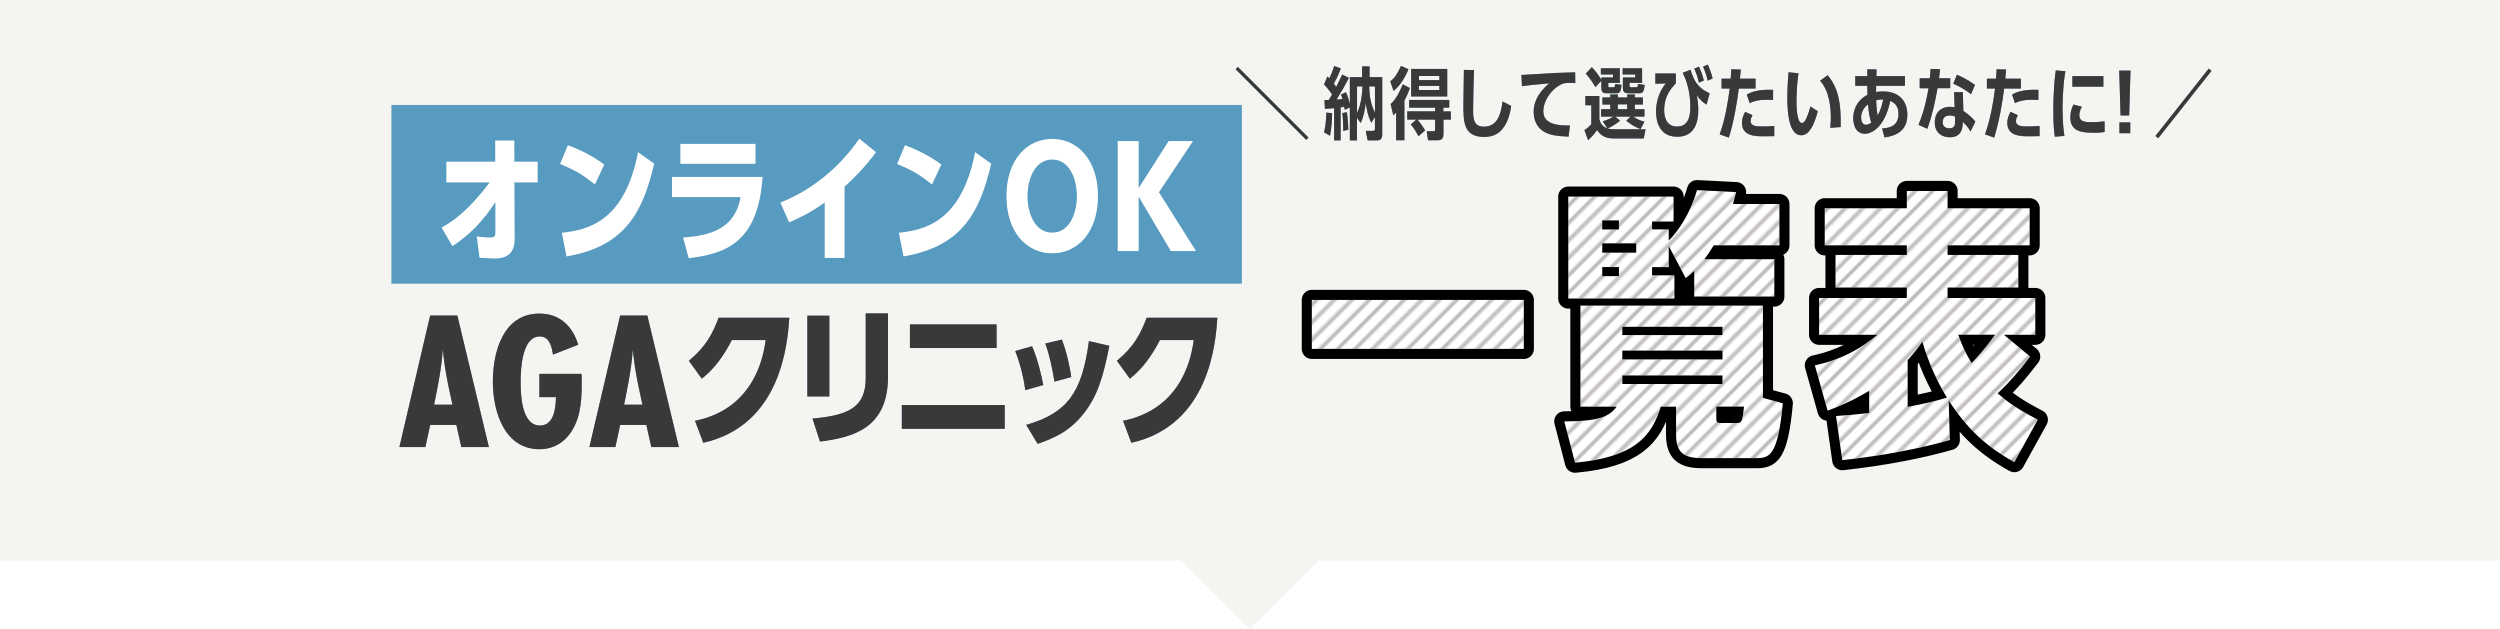 <?xml version="1.0" encoding="UTF-8"?><svg id="_レイヤー_2" xmlns="http://www.w3.org/2000/svg" xmlns:xlink="http://www.w3.org/1999/xlink" viewBox="0 0 670 168.63"><defs><style>.cls-1{stroke:#231815;stroke-width:2.16px;}.cls-1,.cls-2,.cls-3{fill:none;}.cls-2,.cls-4,.cls-5,.cls-6,.cls-7,.cls-8,.cls-9{stroke-width:0px;}.cls-4{fill:url(#_10_lpi_30_);}.cls-3{stroke:#000;stroke-linecap:round;stroke-linejoin:round;stroke-width:5.4px;}.cls-10{opacity:.3;}.cls-5{fill:#589bc0;}.cls-6{fill:#7099bd;}.cls-7{fill:#393939;}.cls-8{fill:#fff;}.cls-9{fill:#f4f5f0;}</style><pattern id="_10_lpi_30_" x="0" y="0" width="72" height="72" patternTransform="translate(-3173.75 -9055.77) rotate(-45) scale(.46)" patternUnits="userSpaceOnUse" viewBox="0 0 72 72"><rect class="cls-2" width="72" height="72"/><line class="cls-1" x1="71.75" y1="68.4" x2="144.25" y2="68.4"/><line class="cls-1" x1="71.75" y1="54" x2="144.25" y2="54"/><line class="cls-1" x1="71.75" y1="39.6" x2="144.25" y2="39.6"/><line class="cls-1" x1="71.75" y1="25.2" x2="144.25" y2="25.2"/><line class="cls-1" x1="71.75" y1="10.8" x2="144.25" y2="10.8"/><line class="cls-1" x1="71.75" y1="61.2" x2="144.25" y2="61.2"/><line class="cls-1" x1="71.75" y1="46.8" x2="144.25" y2="46.8"/><line class="cls-1" x1="71.75" y1="32.4" x2="144.25" y2="32.4"/><line class="cls-1" x1="71.75" y1="18" x2="144.25" y2="18"/><line class="cls-1" x1="71.75" y1="3.6" x2="144.25" y2="3.6"/><line class="cls-1" x1="-.25" y1="68.4" x2="72.25" y2="68.4"/><line class="cls-1" x1="-.25" y1="54" x2="72.25" y2="54"/><line class="cls-1" x1="-.25" y1="39.6" x2="72.25" y2="39.6"/><line class="cls-1" x1="-.25" y1="25.2" x2="72.25" y2="25.2"/><line class="cls-1" x1="-.25" y1="10.8" x2="72.25" y2="10.8"/><line class="cls-1" x1="-.25" y1="61.2" x2="72.25" y2="61.2"/><line class="cls-1" x1="-.25" y1="46.8" x2="72.25" y2="46.8"/><line class="cls-1" x1="-.25" y1="32.4" x2="72.25" y2="32.4"/><line class="cls-1" x1="-.25" y1="18" x2="72.25" y2="18"/><line class="cls-1" x1="-.25" y1="3.6" x2="72.25" y2="3.6"/><line class="cls-1" x1="-72.25" y1="68.4" x2=".25" y2="68.4"/><line class="cls-1" x1="-72.25" y1="54" x2=".25" y2="54"/><line class="cls-1" x1="-72.25" y1="39.6" x2=".25" y2="39.6"/><line class="cls-1" x1="-72.25" y1="25.2" x2=".25" y2="25.2"/><line class="cls-1" x1="-72.25" y1="10.8" x2=".25" y2="10.8"/><line class="cls-1" x1="-72.25" y1="61.2" x2=".25" y2="61.2"/><line class="cls-1" x1="-72.25" y1="46.8" x2=".25" y2="46.8"/><line class="cls-1" x1="-72.25" y1="32.4" x2=".25" y2="32.4"/><line class="cls-1" x1="-72.25" y1="18" x2=".25" y2="18"/><line class="cls-1" x1="-72.25" y1="3.6" x2=".25" y2="3.6"/></pattern></defs><g id="_レイヤー_1-2"><polygon class="cls-9" points="670 0 0 0 0 150.23 316.6 150.23 335 168.63 353.4 150.23 670 150.23 670 0"/><path class="cls-6" d="M123.63,119.81l-1.32-5.92h-7.03l-1.27,5.92h-6.97l8.24-35.24h7.29l8.45,35.24h-7.4ZM121.25,108.45c-.74-3.38-1.48-6.71-2.01-10.14-.21-1.53-.42-3.12-.58-4.65-.32,4.96-1.32,9.88-2.32,14.79h4.91Z"/><path class="cls-6" d="M155.85,100.21c.05.9.05,1.8.05,2.69,0,2.48-.11,5.02-.63,7.45-1.16,5.44-4.7,10.04-10.67,10.04-9.51,0-12.52-10.25-12.52-18.07s2.64-18.28,12.52-18.28c5.39,0,8.88,3.38,10.35,8.35l-6.76,2.64c-.32-2.06-.9-4.86-3.54-4.86-4.75,0-5.12,8.72-5.12,12.04s.16,11.83,5.18,11.83c3.8,0,4.23-4.75,4.28-7.61h-4.44v-6.23h11.3Z"/><path class="cls-6" d="M174.55,119.81l-1.32-5.92h-7.03l-1.27,5.92h-6.97l8.24-35.24h7.29l8.45,35.24h-7.4ZM172.17,108.45c-.74-3.38-1.48-6.71-2.01-10.14-.21-1.53-.42-3.12-.58-4.65-.32,4.96-1.32,9.88-2.32,14.79h4.91Z"/><path class="cls-7" d="M123.63,119.81l-1.32-5.92h-7.03l-1.27,5.92h-6.97l8.24-35.24h7.29l8.45,35.24h-7.4ZM121.25,108.45c-.74-3.38-1.48-6.71-2.01-10.14-.21-1.53-.42-3.12-.58-4.65-.32,4.96-1.32,9.88-2.32,14.79h4.91Z"/><path class="cls-7" d="M155.85,100.21c.05.9.05,1.8.05,2.69,0,2.48-.11,5.02-.63,7.45-1.16,5.44-4.7,10.04-10.67,10.04-9.51,0-12.52-10.25-12.52-18.07s2.64-18.28,12.52-18.28c5.39,0,8.88,3.38,10.35,8.35l-6.76,2.64c-.32-2.06-.9-4.86-3.54-4.86-4.75,0-5.12,8.72-5.12,12.04s.16,11.83,5.18,11.83c3.8,0,4.23-4.75,4.28-7.61h-4.44v-6.23h11.3Z"/><path class="cls-7" d="M174.55,119.81l-1.32-5.92h-7.03l-1.27,5.92h-6.97l8.24-35.24h7.29l8.45,35.24h-7.4ZM172.17,108.45c-.74-3.38-1.48-6.71-2.01-10.14-.21-1.53-.42-3.12-.58-4.65-.32,4.96-1.32,9.88-2.32,14.79h4.91Z"/><path class="cls-6" d="M211.54,85.17c-.48,6.81-2.14,28.78-23.06,33.5l-2.22-5.89c16.33-3.31,18.42-18.02,18.95-21.65h-9.07c-2.02,3.95-4.56,7.62-8.06,10.36l-3.47-4.8c4.64-3.83,6.37-7.3,7.98-11.53h18.95Z"/><path class="cls-6" d="M222.26,106.25h-5.89v-21.65h5.89v21.65ZM237.98,101.01c0,14.07-9.88,16.25-18.22,17.33l-2.02-6.17c9.76-.85,14.27-3.06,14.27-10.84v-17.33h5.97v17.01Z"/><path class="cls-6" d="M269.26,108.55v6.37h-27.57v-6.37h27.57ZM267.08,86.94v6.33h-23.22v-6.33h23.22Z"/><path class="cls-6" d="M274.78,104.56c-.36-2.9-1.29-6.93-2.7-10.48l4.51-1.29c1.57,3.59,2.5,7.82,3.02,10.4l-4.84,1.37ZM275.02,113.87c11.01-3.18,14.96-8.59,16.81-22.45l5.48,1.25c-1.65,8.3-3.14,13.46-6.97,18.26-3.95,5-8.47,6.69-12.26,8.02l-3.06-5.08ZM282.6,102.26c-.65-3.75-1.25-6.85-2.46-10.2l4.43-1.05c1.29,3.18,2.22,7.74,2.54,10.04l-4.51,1.21Z"/><path class="cls-6" d="M326.26,85.17c-.48,6.81-2.14,28.78-23.06,33.5l-2.22-5.89c16.33-3.31,18.42-18.02,18.95-21.65h-9.07c-2.02,3.95-4.56,7.62-8.06,10.36l-3.47-4.8c4.64-3.83,6.37-7.3,7.98-11.53h18.95Z"/><path class="cls-7" d="M211.54,85.17c-.48,6.81-2.14,28.78-23.06,33.5l-2.22-5.89c16.33-3.31,18.42-18.02,18.95-21.65h-9.07c-2.02,3.95-4.56,7.62-8.06,10.36l-3.47-4.8c4.64-3.83,6.37-7.3,7.98-11.53h18.95Z"/><path class="cls-7" d="M222.26,106.25h-5.89v-21.65h5.89v21.65ZM237.98,101.01c0,14.07-9.88,16.25-18.22,17.33l-2.02-6.17c9.76-.85,14.27-3.06,14.27-10.84v-17.33h5.97v17.01Z"/><path class="cls-7" d="M269.26,108.55v6.37h-27.57v-6.37h27.57ZM267.08,86.94v6.33h-23.22v-6.33h23.22Z"/><path class="cls-7" d="M274.78,104.56c-.36-2.9-1.29-6.93-2.7-10.48l4.51-1.29c1.57,3.59,2.5,7.82,3.02,10.4l-4.84,1.37ZM275.02,113.87c11.01-3.18,14.96-8.59,16.81-22.45l5.48,1.25c-1.65,8.3-3.14,13.46-6.97,18.26-3.95,5-8.47,6.69-12.26,8.02l-3.06-5.08ZM282.6,102.26c-.65-3.75-1.25-6.85-2.46-10.2l4.43-1.05c1.29,3.18,2.22,7.74,2.54,10.04l-4.51,1.21Z"/><path class="cls-7" d="M326.26,85.17c-.48,6.81-2.14,28.78-23.06,33.5l-2.22-5.89c16.33-3.31,18.42-18.02,18.95-21.65h-9.07c-2.02,3.95-4.56,7.62-8.06,10.36l-3.47-4.8c4.64-3.83,6.37-7.3,7.98-11.53h18.95Z"/><rect class="cls-5" x="104.9" y="28.13" width="227.92" height="47.89"/><path class="cls-8" d="M119.63,48.89v-5.57h13.09v-5.65h5.1l.04,5.65h6.23v5.57h-6.23l.07,15.03c.04,5.06-3.37,5.35-5.68,5.35-.26,0-3.19-.15-3.74-.18l-.73-5.72c1.69.22,2.53.29,3.59.29,1.39,0,1.39-.66,1.39-1.54v-7.96c-3.08,4.77-6.75,8.73-11.51,11.81l-2.9-4.99c5.24-2.82,9.28-7.33,12.87-12.1h-11.59Z"/><path class="cls-8" d="M159.45,49.44c-3.59-2.82-5.1-3.7-9.35-5.5l2.09-5.02c1.61.59,5.72,2.16,9.75,5.17l-2.49,5.35ZM150.58,62.38c6.6-.73,16.79-2.68,20.42-21.6l4.33,3.08c-3.04,12.87-7.66,22.15-23.5,24.86l-1.25-6.34Z"/><path class="cls-8" d="M204.37,47.42c-1.17,17.78-10.16,20.61-19.8,21.78l-1.5-5.54c6.82-.51,13.86-2.02,15.4-10.82h-18.37v-5.43h24.27ZM202.47,38.55v5.35h-20.13v-5.35h20.13Z"/><path class="cls-8" d="M226.34,69.13h-5.32v-14.85c-4.36,3.08-7.59,4.47-9.53,5.32l-2.35-5.32c12.1-4.69,19.14-14.12,21.16-17.12l4.47,3.63c-3.04,4.14-5.94,6.97-8.43,9.24v19.1Z"/><path class="cls-8" d="M249.78,49.44c-3.59-2.82-5.1-3.7-9.35-5.5l2.09-5.02c1.61.59,5.72,2.16,9.75,5.17l-2.49,5.35ZM240.9,62.38c6.6-.73,16.79-2.68,20.42-21.6l4.33,3.08c-3.04,12.87-7.66,22.15-23.5,24.86l-1.25-6.34Z"/><path class="cls-8" d="M282.01,37.23c6.97,0,12.25,5.83,12.25,15.33s-5.32,15.33-12.25,15.33-12.28-5.72-12.28-15.33,5.35-15.33,12.28-15.33ZM282.01,62.34c4.8,0,6.6-5.5,6.6-9.79s-1.83-9.79-6.6-9.79-6.64,5.39-6.64,9.79,1.83,9.79,6.64,9.79Z"/><path class="cls-8" d="M313.19,37.81h6.53l-9.13,13.71,9.94,15.77h-6.75l-8.62-14.59v14.59h-5.61v-29.48h5.61v12.61l8.03-12.61Z"/><path class="cls-6" d="M408.38,80.38v13.12h-56.81v-13.12h56.81Z"/><path class="cls-6" d="M477.79,108.07c-1.29,14.11-3.57,14.71-7.13,14.71h-14.49c-5.01,0-6.98-1.52-6.98-6.37v-7.43h-4.1c-2.43,7.96-7.05,13.58-22.98,15.02l-2.88-11.07c9.41,0,12.14-1.37,14.03-3.94h-9.71v-27.08h48.92v24.73l5.31,1.44ZM447.22,61.5v2.96c2.5-2.43,5.69-7.05,7.58-13.5l10.47.53c-.38,1.44-.53,2.12-.83,3.19h12.44v11.07h-17.6c-1.06,1.75-1.67,2.58-2.5,3.72h18.74v10.01h-21.47v-6.9c-1.06.99-1.29,1.21-2.28,1.97l-4.55-8.65v5.69h-4.47v2.2h5.99v6.22h-28.44v-27.31h28.22v6.67h-5.76v2.12h4.47ZM433.87,59.07h-4.48v2.43h4.48v-2.43ZM429.4,67.71h9.1v-2.5h-9.1v2.5ZM429.4,74.01h4.48v-2.43h-4.48v2.43ZM461.63,87.59h-26.85v2.2h26.85v-2.2ZM461.63,93.96h-26.85v2.35h26.85v-2.35ZM434.78,100.63v2.28h26.85v-2.28h-26.85ZM459.97,111.78c0,1.14,0,1.59,1.21,1.59h4.25c1.44,0,1.52-.46,1.97-4.4h-7.43v2.81Z"/><path class="cls-6" d="M522.55,117.93c-7.66,2.2-17.6,4.17-28.82,5.39l-1.67-11.83c3.49-.23,5.08-.38,8.88-.83v-5.92c-5.08,3.03-8.65,4.4-11.15,5.31l-3.41-12.14c3.41-.76,9.79-2.35,16.76-8.19h-15.62v-9.86h23.51v-2.81h-19.11v-8.72h19.11v-2.58h-22v-9.94h22v-4.63h10.92v4.63h22v9.94h-22v2.58h18.96v8.72h-18.96v2.81h23.51v9.86h-8.42l7.05,5.84c-3.19,4.17-5.54,6.9-8.72,9.86,2.58,2.2,4.93,4.02,10.77,7.05l-6.29,11.38c-7.59-4.17-12.74-9.03-17.6-16.54l.3,10.62ZM511.25,109.05c5.54-1.06,7.81-1.67,10.54-2.5-4.02-6.37-5.99-12.97-6.6-14.94-.76,1.06-2.05,2.88-3.94,4.93v12.52ZM524.82,89.71c1.06,3.03,1.97,4.93,3.56,7.59.83-.83,3.26-3.34,6.3-7.59h-9.86Z"/><path class="cls-3" d="M408.38,80.38v13.12h-56.81v-13.12h56.81Z"/><path class="cls-3" d="M477.79,108.07c-1.29,14.11-3.57,14.71-7.13,14.71h-14.49c-5.01,0-6.98-1.52-6.98-6.37v-7.43h-4.1c-2.43,7.96-7.05,13.58-22.98,15.02l-2.88-11.07c9.41,0,12.14-1.37,14.03-3.94h-9.71v-27.08h48.92v24.73l5.31,1.44ZM447.22,61.5v2.96c2.5-2.43,5.69-7.05,7.58-13.5l10.47.53c-.38,1.44-.53,2.12-.83,3.19h12.44v11.07h-17.6c-1.06,1.75-1.67,2.58-2.5,3.72h18.74v10.01h-21.47v-6.9c-1.06.99-1.29,1.21-2.28,1.97l-4.55-8.65v5.69h-4.47v2.2h5.99v6.22h-28.44v-27.31h28.22v6.67h-5.76v2.12h4.47ZM433.87,59.07h-4.48v2.43h4.48v-2.43ZM429.4,67.71h9.1v-2.5h-9.1v2.5ZM429.4,74.01h4.48v-2.43h-4.48v2.43ZM461.63,87.59h-26.85v2.2h26.85v-2.2ZM461.63,93.96h-26.85v2.35h26.85v-2.35ZM434.78,100.63v2.28h26.85v-2.28h-26.85ZM459.97,111.78c0,1.14,0,1.59,1.21,1.59h4.25c1.44,0,1.52-.46,1.97-4.4h-7.43v2.81Z"/><path class="cls-3" d="M522.55,117.93c-7.66,2.2-17.6,4.17-28.82,5.39l-1.67-11.83c3.49-.23,5.08-.38,8.88-.83v-5.92c-5.08,3.03-8.65,4.4-11.15,5.31l-3.41-12.14c3.41-.76,9.79-2.35,16.76-8.19h-15.62v-9.86h23.51v-2.81h-19.11v-8.72h19.11v-2.58h-22v-9.94h22v-4.63h10.92v4.63h22v9.94h-22v2.58h18.96v8.72h-18.96v2.81h23.51v9.86h-8.42l7.05,5.84c-3.19,4.17-5.54,6.9-8.72,9.86,2.58,2.2,4.93,4.02,10.77,7.05l-6.29,11.38c-7.59-4.17-12.74-9.03-17.6-16.54l.3,10.62ZM511.25,109.05c5.54-1.06,7.81-1.67,10.54-2.5-4.02-6.37-5.99-12.97-6.6-14.94-.76,1.06-2.05,2.88-3.94,4.93v12.52ZM524.82,89.71c1.06,3.03,1.97,4.93,3.56,7.59.83-.83,3.26-3.34,6.3-7.59h-9.86Z"/><path class="cls-8" d="M408.38,80.38v13.12h-56.81v-13.12h56.81Z"/><path class="cls-8" d="M477.79,108.07c-1.29,14.11-3.57,14.71-7.13,14.71h-14.49c-5.01,0-6.98-1.52-6.98-6.37v-7.43h-4.1c-2.43,7.96-7.05,13.58-22.98,15.02l-2.88-11.07c9.41,0,12.14-1.37,14.03-3.94h-9.71v-27.08h48.92v24.73l5.31,1.44ZM447.22,61.5v2.96c2.5-2.43,5.69-7.05,7.58-13.5l10.47.53c-.38,1.44-.53,2.12-.83,3.19h12.44v11.07h-17.6c-1.06,1.75-1.67,2.58-2.5,3.72h18.74v10.01h-21.47v-6.9c-1.06.99-1.29,1.21-2.28,1.97l-4.55-8.65v5.69h-4.47v2.2h5.99v6.22h-28.44v-27.31h28.22v6.67h-5.76v2.12h4.47ZM433.87,59.07h-4.48v2.43h4.48v-2.43ZM429.4,67.71h9.1v-2.5h-9.1v2.5ZM429.4,74.01h4.48v-2.43h-4.48v2.43ZM461.63,87.59h-26.85v2.2h26.85v-2.2ZM461.63,93.96h-26.85v2.35h26.85v-2.35ZM434.78,100.63v2.28h26.85v-2.28h-26.85ZM459.97,111.78c0,1.14,0,1.59,1.21,1.59h4.25c1.44,0,1.52-.46,1.97-4.4h-7.43v2.81Z"/><path class="cls-8" d="M522.55,117.93c-7.66,2.2-17.6,4.17-28.82,5.39l-1.67-11.83c3.49-.23,5.08-.38,8.88-.83v-5.92c-5.08,3.03-8.65,4.4-11.15,5.31l-3.41-12.14c3.41-.76,9.79-2.35,16.76-8.19h-15.62v-9.86h23.51v-2.81h-19.11v-8.72h19.11v-2.58h-22v-9.94h22v-4.63h10.92v4.63h22v9.94h-22v2.58h18.96v8.72h-18.96v2.81h23.51v9.86h-8.42l7.05,5.84c-3.19,4.17-5.54,6.9-8.72,9.86,2.58,2.2,4.93,4.02,10.77,7.05l-6.29,11.38c-7.59-4.17-12.74-9.03-17.6-16.54l.3,10.62ZM511.25,109.05c5.54-1.06,7.81-1.67,10.54-2.5-4.02-6.37-5.99-12.97-6.6-14.94-.76,1.06-2.05,2.88-3.94,4.93v12.52ZM524.82,89.71c1.06,3.03,1.97,4.93,3.56,7.59.83-.83,3.26-3.34,6.3-7.59h-9.86Z"/><g class="cls-10"><path class="cls-4" d="M408.38,80.38v13.12h-56.81v-13.12h56.81Z"/><path class="cls-4" d="M477.79,108.07c-1.29,14.11-3.57,14.71-7.13,14.71h-14.49c-5.01,0-6.98-1.52-6.98-6.37v-7.43h-4.1c-2.43,7.96-7.05,13.58-22.98,15.02l-2.88-11.07c9.41,0,12.14-1.37,14.03-3.94h-9.71v-27.08h48.92v24.73l5.31,1.44ZM447.22,61.5v2.96c2.5-2.43,5.69-7.05,7.58-13.5l10.47.53c-.38,1.44-.53,2.12-.83,3.19h12.44v11.07h-17.6c-1.06,1.75-1.67,2.58-2.5,3.72h18.74v10.01h-21.47v-6.9c-1.06.99-1.29,1.21-2.28,1.97l-4.55-8.65v5.69h-4.47v2.2h5.99v6.22h-28.44v-27.31h28.22v6.67h-5.76v2.12h4.47ZM433.87,59.07h-4.48v2.43h4.48v-2.43ZM429.4,67.71h9.1v-2.5h-9.1v2.5ZM429.4,74.01h4.48v-2.43h-4.48v2.43ZM461.63,87.59h-26.85v2.2h26.85v-2.2ZM461.63,93.96h-26.85v2.35h26.85v-2.35ZM434.78,100.63v2.28h26.85v-2.28h-26.85ZM459.97,111.78c0,1.14,0,1.59,1.21,1.59h4.25c1.44,0,1.52-.46,1.97-4.4h-7.43v2.81Z"/><path class="cls-4" d="M522.55,117.93c-7.66,2.2-17.6,4.17-28.82,5.39l-1.67-11.83c3.49-.23,5.08-.38,8.88-.83v-5.92c-5.08,3.03-8.65,4.4-11.15,5.31l-3.41-12.14c3.41-.76,9.79-2.35,16.76-8.19h-15.62v-9.86h23.51v-2.81h-19.11v-8.72h19.11v-2.58h-22v-9.94h22v-4.63h10.92v4.63h22v9.94h-22v2.58h18.96v8.72h-18.96v2.81h23.51v9.86h-8.42l7.05,5.84c-3.19,4.17-5.54,6.9-8.72,9.86,2.58,2.2,4.93,4.02,10.77,7.05l-6.29,11.38c-7.59-4.17-12.74-9.03-17.6-16.54l.3,10.62ZM511.25,109.05c5.54-1.06,7.81-1.67,10.54-2.5-4.02-6.37-5.99-12.97-6.6-14.94-.76,1.06-2.05,2.88-3.94,4.93v12.52ZM524.82,89.71c1.06,3.03,1.97,4.93,3.56,7.59.83-.83,3.26-3.34,6.3-7.59h-9.86Z"/></g><path class="cls-6" d="M350.67,36.86l-.61.61-18.92-18.92.61-.61,18.92,18.92Z"/><path class="cls-6" d="M354.83,35.44c.23-.86.55-2.06.63-5.27l1.55.17c-.02,1.47-.11,3.7-.57,6.05l-1.62-.94ZM361.5,20.87c-1.32,2.54-1.51,2.86-3.3,5.82.25-.02,1.36-.11,1.57-.13-.11-.46-.19-.69-.38-1.24l1.34-.61c.5,1.16.69,1.81,1.03,3.17v-7.2h3.28v-2.88h2v2.88h3.4v15.24c0,.46,0,1.7-1.26,1.7h-2.65l-.5-2.54h1.93c.44,0,.52-.11.52-.67v-3.02l-.99,1.53c-.92-1.95-1.18-3.46-1.47-5.31-.17,1.34-.5,3.63-1.36,5.35l-.99-1.37v6.03h-1.91v-8.82l-1.36.63c-.08-.42-.1-.55-.15-.82-.48.08-.63.1-.96.17v8.84h-1.74v-8.63c-.97.08-1.49.13-2.48.19l-.11-2.37c.63,0,.82,0,1.16-.02.46-.76.65-1.07.88-1.47-1.05-1.53-1.79-2.31-2.16-2.69l.9-2.14c.27.25.31.29.5.5.42-.8.9-1.91,1.32-3.3l1.76.65c-.25.76-.78,2.14-1.85,4.07.29.4.42.57.63.88.69-1.34.78-1.53,1.6-3.32l1.78.88ZM359.99,35.12c0-1.07,0-2.35-.23-4.83l1.22-.21c.27,2.08.36,3.91.38,4.64l-1.36.4ZM363.69,23.15v7.12c.71-1.39,1.39-4.05,1.45-7.12h-1.45ZM368.49,23.15h-1.53c0,3.36.8,5.58,1.53,7.05v-7.05Z"/><path class="cls-6" d="M372.59,21.81c.67-.53,1.66-1.34,2.86-4.14l2.02.88c-1.07,2.56-2.33,4.47-3.99,5.82l-.88-2.56ZM376.39,37.6h-2.23v-7.47c-.29.34-.44.48-.76.8l-.71-3.04c1.87-1.66,3-4.68,3.23-5.29l1.93.99c-.61,1.72-1.01,2.52-1.47,3.36v10.67ZM386.85,29.85h1.97v2.21h-1.97v3.67c0,1.15-.23,1.87-1.66,1.87h-2.46l-.38-2.42h1.78c.46,0,.48-.15.48-.74v-2.39h-4.7c.92,1.18,1.47,1.93,2.04,2.9l-1.81,1.55c-.73-1.39-1.34-2.29-2.04-3.17l1.47-1.28h-2.42v-2.21h7.45v-.99h-6.95v-2.06h10.75v2.06h-1.58v.99ZM378.2,25.86v-7.39h9.66v7.39h-9.66ZM385.76,21.47v-1.11h-5.48v1.11h5.48ZM380.28,23.01v1.11h5.48v-1.11h-5.48Z"/><path class="cls-6" d="M405.01,28.4c-.29,2.06-.88,3.99-1.83,5.44-1.07,1.64-2.62,2.86-5.4,2.86-5.56,0-5.59-4.03-5.59-8.65,0-1.49.11-8,.13-9.32l2.73.04c-.17,3.55-.25,10.41-.25,10.46,0,2.44.02,4.72,2.92,4.72,3.57,0,4.54-3.34,4.96-6.76l2.33,1.22Z"/><path class="cls-6" d="M420.74,33.61l-.36,3c-3.04-.13-4.79-.34-6.4-1.22-2.54-1.37-2.96-3.95-2.96-5.42,0-1.85.63-4.7,4.18-7.64-.46.04-5.69.5-7.31.78l-.15-3.02c1.7-.08,3.02-.17,4.7-.27,4.24-.29,4.54-.29,9.7-.44l.04,2.9c-.32-.04-.71-.08-1.41-.08-.86,0-1.2.06-1.81.17-3.11,1.18-5.35,4.68-5.35,7.39,0,1.43.46,3.86,6.28,3.86h.84Z"/><path class="cls-6" d="M441.01,34.64l-.48,2.46h-8.04c-.86,0-3.11,0-4.47-2.27-.12.19-.99,1.53-2.41,2.75l-.99-2.71c.71-.46,1.24-.88,1.85-1.6v-5.06h-1.58v-2.48h3.74v6.26c.25.84.59,1.85,2.14,2.42l-1.24-1.91c1.07-.32,1.95-.65,2.88-1.26h-3.32v-1.97h2.46v-1.26h-2.1v-1.89h2.1v-.8h2.04v.8h2.5v-.8h2.04v.8h2.18v1.89h-2.18v1.26h2.58v1.97h-3.02c.99.65,1.7,1.01,3.02,1.39l-1.05,1.97c-1.41-.57-2.54-1.2-3.82-2.25l1.16-1.11h-4.14l1.32,1.09c-.42.36-1.47,1.22-3.3,2.1.27.1.65.21,2.21.21h7.94ZM427.57,23.34c-.9-1.51-1.41-2.27-2.58-3.61l1.62-1.72c1.11,1.15,1.81,2.14,2.56,3.4v-.65h3.11v-.8h-3.25v-1.66h5.08v3.91h-3.09v.78c0,.27,0,.4.29.4h1.05c.4,0,.4-.08.52-.88l1.7.23c-.17,1.85-.5,2.25-1.22,2.25h-2.94c-.8,0-1.26-.38-1.26-1.45v-1.89l-1.6,1.7ZM433.57,27.96v1.3h2.5v-1.3h-2.5ZM440.08,18.3v3.91h-3.36v.78c0,.21.02.4.4.4h1.41c.38,0,.4-.19.44-.88l1.8.25c-.15,1.43-.36,2.23-1.28,2.23h-3.13c-.55,0-1.43-.06-1.43-1.37v-2.86h3.3v-.8h-3.36v-1.66h5.21Z"/><path class="cls-6" d="M453.06,18.7c1.11,3.84,2.71,5.19,5.12,6.3l-.82,3.04c-.65-.42-1.64-1.01-2.64-2.58.27,1.37.42,2.65.42,4.03,0,3.02-.8,7.16-5.65,7.16-5.4,0-5.67-5.23-5.67-6.78,0-2.5.82-4.72,1.55-5.98.36-.63.78-1.18,1.05-1.53l-2.79.08v-2.75h5.5v2.62c-1.34,1.47-3.13,3.42-3.13,7.26,0,1.24.32,4.35,3.44,4.35s3.57-2.96,3.57-5.27c0-3.86-.95-6.47-1.3-7.47-.4-.86-.55-1.2-.74-1.68l2.08-.8ZM455.31,22.15c-.44-1.91-.86-2.9-1.24-3.76l1.26-.52c.29.65.94,2.06,1.3,3.72l-1.32.57ZM457.66,21.62c-.38-1.81-.99-3.17-1.24-3.76l1.26-.55c.78,1.7,1.13,3,1.3,3.72l-1.32.59Z"/><path class="cls-6" d="M466.54,18.64c-.11,1.03-.13,1.24-.23,2.44h4.18v2.65h-4.49c-.42,3.38-1.32,8.9-2.67,13.14l-2.46-.86c1.45-4.01,2.23-8.55,2.69-12.28h-2.18v-2.65h2.44c.08-1.03.11-1.43.17-2.52l2.56.08ZM475.51,36.49c-.88.02-1.72.04-2.75.04-2.27,0-5.92,0-5.92-3.63,0-.92.27-1.81.86-2.92l1.97.88c-.29.57-.5,1.05-.5,1.57,0,1.45,1.66,1.45,3.15,1.45.99,0,2.21-.04,3.17-.13l.02,2.73ZM475.2,26.81c-.42-.04-.86-.08-1.72-.08-1.95-.02-3.57.34-4.56.92l-.78-2.31c2.29-1.37,5.38-1.3,7.05-1.28v2.75Z"/><path class="cls-6" d="M487.17,29.81c-.95,3.65-2.29,6.45-4.45,6.45-3.25,0-3.72-6.05-3.72-9.99,0-1.95.15-5.14.34-6.91l2.65.29c-.38,2.6-.53,5.54-.53,7.39,0,1.05,0,5.92,1.45,5.92.4,0,.67-.36.73-.42.71-.97,1.43-3.49,1.55-4.01l1.97,1.28ZM490.53,34.26c.13-1.51.13-2.54.13-2.9,0-2.21-.29-6.91-2.9-9.74l2.08-1.47c2.73,3.46,3.61,7.05,3.46,13.9l-2.77.21Z"/><path class="cls-6" d="M497.21,22.99v-2.58h3.23v-1.83l2.48.02-.04,1.81h7.64v2.58h-7.71c-.02.73-.02.88-.02,1.68.36-.08.92-.17,1.83-.17,4.64,0,6.55,2.88,6.55,6.3,0,3.93-2.6,5.58-6.13,6.03l-.63-2.41c1.97-.13,4.39-.61,4.39-3.95,0-2.25-1.32-3.07-2.21-3.42-1.43,6.95-4.93,8.8-6.8,8.8-2.81,0-3.13-3.11-3.13-4.14,0-1.83.69-4.66,3.82-6.3-.02-.8-.04-2.1-.04-2.41h-3.23ZM500.63,27.94c-.82.63-1.85,1.85-1.85,3.51,0,1.07.42,1.99,1.28,1.99.65,0,1.18-.38,1.43-.57-.29-.97-.67-2.16-.86-4.93ZM504.7,26.66c-.53,0-1.01,0-1.89.21.04,1.28.11,2.48.4,4.03.86-1.41,1.2-2.96,1.49-4.24Z"/><path class="cls-6" d="M522.66,20.97v2.67h-3.4c-.67,3.63-1.22,6.59-2.73,10.88l-2.37-1.07c1.74-4.16,2.41-8.25,2.69-9.8h-2.37v-2.67h2.71c.13-1.26.15-1.64.23-2.52l2.52.1c-.12,1.16-.17,1.53-.27,2.42h3ZM528.12,35.25c-.42-.67-.92-1.51-2.1-2.6-.02,1.36-.04,4.14-3.55,4.14-1.89,0-3.95-1.11-3.95-3.95s1.83-4.22,4.05-4.22c.61,0,1.01.1,1.26.15l-.13-4.07h2.35l.13,5.04c.94.57,2.41,1.81,3.21,2.83l-1.28,2.69ZM523.96,31.24c-.69-.29-1.2-.29-1.43-.29-.76,0-1.87.25-1.89,1.76-.02.99.57,1.68,1.78,1.68,1.51,0,1.53-1.01,1.53-1.68v-1.47ZM528.26,25.23c-2.06-1.53-3.76-2.37-4.79-2.79l.99-2.41c.9.38,2.75,1.2,4.83,2.71l-1.03,2.5Z"/><path class="cls-6" d="M537.65,18.64c-.11,1.03-.13,1.24-.23,2.44h4.18v2.65h-4.49c-.42,3.38-1.32,8.9-2.67,13.14l-2.46-.86c1.45-4.01,2.23-8.55,2.69-12.28h-2.18v-2.65h2.44c.08-1.03.1-1.43.17-2.52l2.56.08ZM546.62,36.49c-.88.02-1.72.04-2.75.04-2.27,0-5.92,0-5.92-3.63,0-.92.27-1.81.86-2.92l1.97.88c-.29.57-.5,1.05-.5,1.57,0,1.45,1.66,1.45,3.15,1.45.99,0,2.21-.04,3.17-.13l.02,2.73ZM546.3,26.81c-.42-.04-.86-.08-1.72-.08-1.95-.02-3.57.34-4.56.92l-.78-2.31c2.29-1.37,5.38-1.3,7.05-1.28v2.75Z"/><path class="cls-6" d="M550.69,36.63c-.17-1.22-.4-3.06-.4-6.82,0-5.98.46-9.51.65-10.94l2.58.21c-.76,4.51-.76,9.3-.76,10.02,0,3.82.34,6.11.5,7.33l-2.58.21ZM564.05,35.37c-1.18.21-2.42.21-2.71.21-3.49,0-6.49-.32-6.49-4.16,0-1.47.4-2.48.84-3.4l2.25.59c-.61,1.07-.67,1.83-.67,2.29,0,1.6,1.37,1.85,3.15,1.85,1.05,0,2.58-.08,3.61-.23l.02,2.86ZM563.71,20.4v2.83h-8.31v-2.83h8.31Z"/><path class="cls-6" d="M570.98,18.93l-.36,12.01h-2.31l-.36-12.01h3.02ZM570.91,32.81v2.88h-2.9v-2.88h2.9Z"/><path class="cls-6" d="M592.69,18.98l-14.28,18.06-.76-.59,14.28-18.06.76.59Z"/><path class="cls-7" d="M350.67,36.86l-.61.61-18.92-18.92.61-.61,18.92,18.92Z"/><path class="cls-7" d="M354.83,35.44c.23-.86.55-2.06.63-5.27l1.55.17c-.02,1.47-.11,3.7-.57,6.05l-1.62-.94ZM361.5,20.87c-1.32,2.54-1.51,2.86-3.3,5.82.25-.02,1.36-.11,1.57-.13-.11-.46-.19-.69-.38-1.24l1.34-.61c.5,1.16.69,1.81,1.03,3.17v-7.2h3.28v-2.88h2v2.88h3.4v15.24c0,.46,0,1.7-1.26,1.7h-2.65l-.5-2.54h1.93c.44,0,.52-.11.52-.67v-3.02l-.99,1.53c-.92-1.95-1.18-3.46-1.47-5.31-.17,1.34-.5,3.63-1.36,5.35l-.99-1.37v6.03h-1.91v-8.82l-1.36.63c-.08-.42-.1-.55-.15-.82-.48.08-.63.1-.96.17v8.84h-1.74v-8.63c-.97.08-1.49.13-2.48.19l-.11-2.37c.63,0,.82,0,1.16-.02.46-.76.65-1.07.88-1.47-1.05-1.53-1.79-2.31-2.16-2.69l.9-2.14c.27.25.31.29.5.5.42-.8.9-1.91,1.32-3.3l1.76.65c-.25.76-.78,2.14-1.85,4.07.29.4.42.57.63.88.69-1.34.78-1.53,1.6-3.32l1.78.88ZM359.99,35.12c0-1.07,0-2.35-.23-4.83l1.22-.21c.27,2.08.36,3.91.38,4.64l-1.36.4ZM363.69,23.15v7.12c.71-1.39,1.39-4.05,1.45-7.12h-1.45ZM368.49,23.15h-1.53c0,3.36.8,5.58,1.53,7.05v-7.05Z"/><path class="cls-7" d="M372.59,21.81c.67-.53,1.66-1.34,2.86-4.14l2.02.88c-1.07,2.56-2.33,4.47-3.99,5.82l-.88-2.56ZM376.39,37.6h-2.23v-7.47c-.29.34-.44.48-.76.8l-.71-3.04c1.87-1.66,3-4.68,3.23-5.29l1.93.99c-.61,1.72-1.01,2.52-1.47,3.36v10.67ZM386.85,29.85h1.97v2.21h-1.97v3.67c0,1.15-.23,1.87-1.66,1.87h-2.46l-.38-2.42h1.78c.46,0,.48-.15.48-.74v-2.39h-4.7c.92,1.18,1.47,1.93,2.04,2.9l-1.81,1.55c-.73-1.39-1.34-2.29-2.04-3.17l1.47-1.28h-2.42v-2.21h7.45v-.99h-6.95v-2.06h10.75v2.06h-1.58v.99ZM378.2,25.86v-7.39h9.66v7.39h-9.66ZM385.76,21.47v-1.11h-5.48v1.11h5.48ZM380.28,23.01v1.11h5.48v-1.11h-5.48Z"/><path class="cls-7" d="M405.01,28.4c-.29,2.06-.88,3.99-1.83,5.44-1.07,1.64-2.62,2.86-5.4,2.86-5.56,0-5.59-4.03-5.59-8.65,0-1.49.11-8,.13-9.32l2.73.04c-.17,3.55-.25,10.41-.25,10.46,0,2.44.02,4.72,2.92,4.72,3.57,0,4.54-3.34,4.96-6.76l2.33,1.22Z"/><path class="cls-7" d="M420.74,33.61l-.36,3c-3.04-.13-4.79-.34-6.4-1.22-2.54-1.37-2.96-3.95-2.96-5.42,0-1.85.63-4.7,4.18-7.64-.46.04-5.69.5-7.31.78l-.15-3.02c1.7-.08,3.02-.17,4.7-.27,4.24-.29,4.54-.29,9.7-.44l.04,2.9c-.32-.04-.71-.08-1.41-.08-.86,0-1.2.06-1.81.17-3.11,1.18-5.35,4.68-5.35,7.39,0,1.43.46,3.86,6.28,3.86h.84Z"/><path class="cls-7" d="M441.01,34.64l-.48,2.46h-8.04c-.86,0-3.11,0-4.47-2.27-.12.19-.99,1.53-2.41,2.75l-.99-2.71c.71-.46,1.24-.88,1.85-1.6v-5.06h-1.58v-2.48h3.74v6.26c.25.84.59,1.85,2.14,2.42l-1.24-1.91c1.07-.32,1.95-.65,2.88-1.26h-3.32v-1.97h2.46v-1.26h-2.1v-1.89h2.1v-.8h2.04v.8h2.5v-.8h2.04v.8h2.18v1.89h-2.18v1.26h2.58v1.97h-3.02c.99.65,1.7,1.01,3.02,1.39l-1.05,1.97c-1.41-.57-2.54-1.2-3.82-2.25l1.16-1.11h-4.14l1.32,1.09c-.42.36-1.47,1.22-3.3,2.1.27.1.65.21,2.21.21h7.94ZM427.57,23.34c-.9-1.51-1.41-2.27-2.58-3.61l1.62-1.72c1.11,1.15,1.81,2.14,2.56,3.4v-.65h3.11v-.8h-3.25v-1.66h5.08v3.91h-3.09v.78c0,.27,0,.4.29.4h1.05c.4,0,.4-.08.52-.88l1.7.23c-.17,1.85-.5,2.25-1.22,2.25h-2.94c-.8,0-1.26-.38-1.26-1.45v-1.89l-1.6,1.7ZM433.57,27.96v1.3h2.5v-1.3h-2.5ZM440.08,18.3v3.91h-3.36v.78c0,.21.02.4.4.4h1.41c.38,0,.4-.19.44-.88l1.8.25c-.15,1.43-.36,2.23-1.28,2.23h-3.13c-.55,0-1.43-.06-1.43-1.37v-2.86h3.3v-.8h-3.36v-1.66h5.21Z"/><path class="cls-7" d="M453.06,18.7c1.11,3.84,2.71,5.19,5.12,6.3l-.82,3.04c-.65-.42-1.64-1.01-2.64-2.58.27,1.37.42,2.65.42,4.03,0,3.02-.8,7.16-5.65,7.16-5.4,0-5.67-5.23-5.67-6.78,0-2.5.82-4.72,1.55-5.98.36-.63.78-1.18,1.05-1.53l-2.79.08v-2.75h5.5v2.62c-1.34,1.47-3.13,3.42-3.13,7.26,0,1.24.32,4.35,3.44,4.35s3.57-2.96,3.57-5.27c0-3.86-.95-6.47-1.3-7.47-.4-.86-.55-1.2-.74-1.68l2.08-.8ZM455.31,22.15c-.44-1.91-.86-2.9-1.24-3.76l1.26-.52c.29.65.94,2.06,1.3,3.72l-1.32.57ZM457.66,21.62c-.38-1.81-.99-3.17-1.24-3.76l1.26-.55c.78,1.7,1.13,3,1.3,3.72l-1.32.59Z"/><path class="cls-7" d="M466.54,18.64c-.11,1.03-.13,1.24-.23,2.44h4.18v2.65h-4.49c-.42,3.38-1.32,8.9-2.67,13.14l-2.46-.86c1.45-4.01,2.23-8.55,2.69-12.28h-2.18v-2.65h2.44c.08-1.03.11-1.43.17-2.52l2.56.08ZM475.51,36.49c-.88.02-1.72.04-2.75.04-2.27,0-5.92,0-5.92-3.63,0-.92.27-1.81.86-2.92l1.97.88c-.29.57-.5,1.05-.5,1.57,0,1.45,1.66,1.45,3.15,1.45.99,0,2.21-.04,3.17-.13l.02,2.73ZM475.2,26.81c-.42-.04-.86-.08-1.72-.08-1.95-.02-3.57.34-4.56.92l-.78-2.31c2.29-1.37,5.38-1.3,7.05-1.28v2.75Z"/><path class="cls-7" d="M487.17,29.81c-.95,3.65-2.29,6.45-4.45,6.45-3.25,0-3.72-6.05-3.72-9.99,0-1.95.15-5.14.34-6.91l2.65.29c-.38,2.6-.53,5.54-.53,7.39,0,1.05,0,5.92,1.45,5.92.4,0,.67-.36.73-.42.71-.97,1.43-3.49,1.55-4.01l1.97,1.28ZM490.53,34.26c.13-1.51.13-2.54.13-2.9,0-2.21-.29-6.91-2.9-9.74l2.08-1.47c2.73,3.46,3.61,7.05,3.46,13.9l-2.77.21Z"/><path class="cls-7" d="M497.21,22.99v-2.58h3.23v-1.83l2.48.02-.04,1.81h7.64v2.58h-7.71c-.02.73-.02.88-.02,1.68.36-.08.92-.17,1.83-.17,4.64,0,6.55,2.88,6.55,6.3,0,3.93-2.6,5.58-6.13,6.03l-.63-2.41c1.97-.13,4.39-.61,4.39-3.95,0-2.25-1.32-3.07-2.21-3.42-1.43,6.95-4.93,8.8-6.8,8.8-2.81,0-3.13-3.11-3.13-4.14,0-1.83.69-4.66,3.82-6.3-.02-.8-.04-2.1-.04-2.41h-3.23ZM500.63,27.94c-.82.63-1.85,1.85-1.85,3.51,0,1.07.42,1.99,1.28,1.99.65,0,1.18-.38,1.43-.57-.29-.97-.67-2.16-.86-4.93ZM504.7,26.66c-.53,0-1.01,0-1.89.21.04,1.28.11,2.48.4,4.03.86-1.41,1.2-2.96,1.49-4.24Z"/><path class="cls-7" d="M522.66,20.97v2.67h-3.4c-.67,3.63-1.22,6.59-2.73,10.88l-2.37-1.07c1.74-4.16,2.41-8.25,2.69-9.8h-2.37v-2.67h2.71c.13-1.26.15-1.64.23-2.52l2.52.1c-.12,1.16-.17,1.53-.27,2.42h3ZM528.12,35.25c-.42-.67-.92-1.51-2.1-2.6-.02,1.36-.04,4.14-3.55,4.14-1.89,0-3.95-1.11-3.95-3.95s1.83-4.22,4.05-4.22c.61,0,1.01.1,1.26.15l-.13-4.07h2.35l.13,5.04c.94.57,2.41,1.81,3.21,2.83l-1.28,2.69ZM523.96,31.24c-.69-.29-1.2-.29-1.43-.29-.76,0-1.87.25-1.89,1.76-.02.99.57,1.68,1.78,1.68,1.51,0,1.53-1.01,1.53-1.68v-1.47ZM528.26,25.23c-2.06-1.53-3.76-2.37-4.79-2.79l.99-2.41c.9.38,2.75,1.2,4.83,2.71l-1.03,2.5Z"/><path class="cls-7" d="M537.65,18.64c-.11,1.03-.13,1.24-.23,2.44h4.18v2.65h-4.49c-.42,3.38-1.32,8.9-2.67,13.14l-2.46-.86c1.45-4.01,2.23-8.55,2.69-12.28h-2.18v-2.65h2.44c.08-1.03.1-1.43.17-2.52l2.56.08ZM546.62,36.49c-.88.02-1.72.04-2.75.04-2.27,0-5.92,0-5.92-3.63,0-.92.27-1.81.86-2.92l1.97.88c-.29.57-.5,1.05-.5,1.57,0,1.45,1.66,1.45,3.15,1.45.99,0,2.21-.04,3.17-.13l.02,2.73ZM546.3,26.81c-.42-.04-.86-.08-1.72-.08-1.95-.02-3.57.34-4.56.92l-.78-2.31c2.29-1.37,5.38-1.3,7.05-1.28v2.75Z"/><path class="cls-7" d="M550.69,36.63c-.17-1.22-.4-3.06-.4-6.82,0-5.98.46-9.51.65-10.94l2.58.21c-.76,4.51-.76,9.3-.76,10.02,0,3.82.34,6.11.5,7.33l-2.58.21ZM564.05,35.37c-1.18.21-2.42.21-2.71.21-3.49,0-6.49-.32-6.49-4.16,0-1.47.4-2.48.84-3.4l2.25.59c-.61,1.07-.67,1.83-.67,2.29,0,1.6,1.37,1.85,3.15,1.85,1.05,0,2.58-.08,3.61-.23l.02,2.86ZM563.71,20.4v2.83h-8.31v-2.83h8.31Z"/><path class="cls-7" d="M570.98,18.93l-.36,12.01h-2.31l-.36-12.01h3.02ZM570.91,32.81v2.88h-2.9v-2.88h2.9Z"/><path class="cls-7" d="M592.69,18.98l-14.28,18.06-.76-.59,14.28-18.06.76.59Z"/></g></svg>
